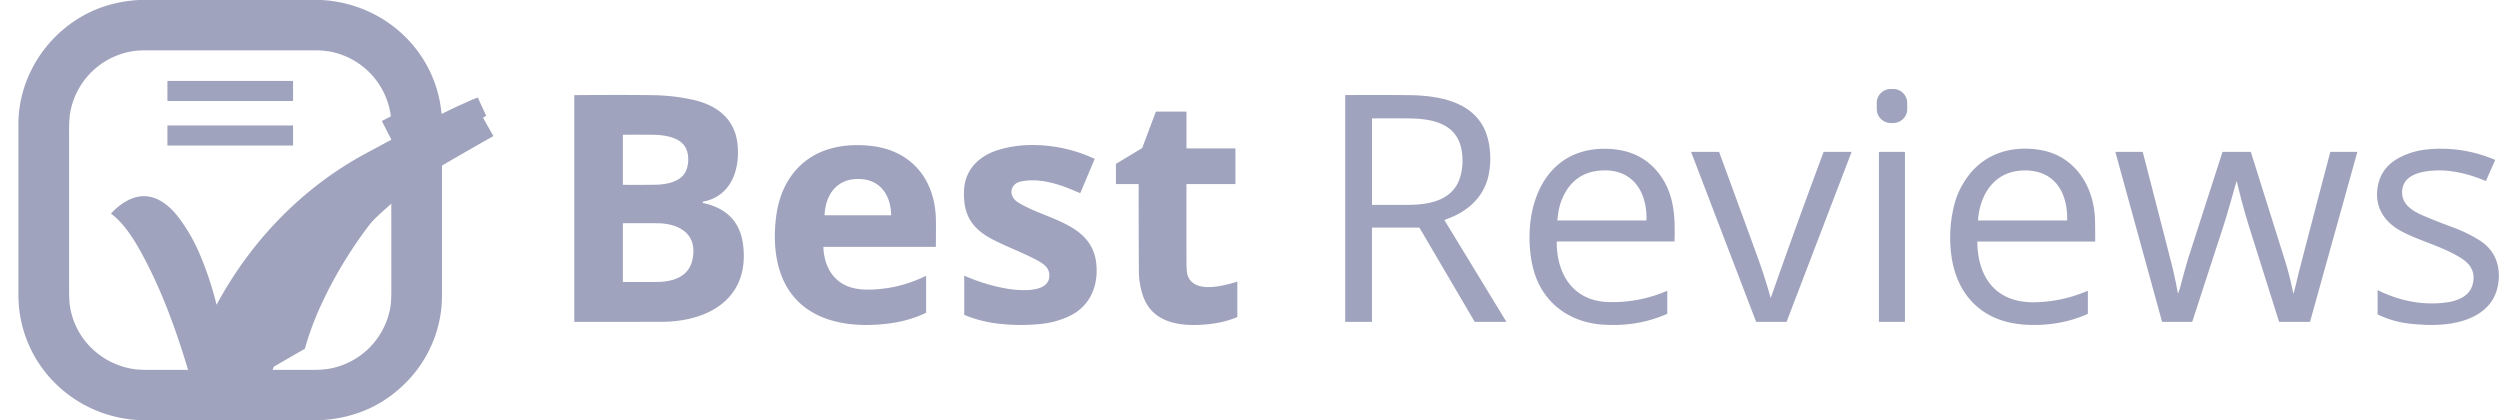 <svg xmlns="http://www.w3.org/2000/svg" width="119" height="20" fill="none"><g clip-path="url(#a)"><path stroke="#A0A3BD" stroke-width="2" d="m21.022 5.423-2.39 1.226M8.953 17.606l.477 1.648q.006.023.027.013l2.248-1.048a.04.04 0 0 0 .022-.025q.517-1.737 1.426-3.36c1.682-3.006 4.054-5.53 6.867-7.486q.276-.192.62-.392 1.17-.682 2.353-1.35"/><path fill="#A0A3BD" d="M6.631 0h8.658c2.994.156 5.457 2.41 5.729 5.423l-2.39 1.225c0-.405.02-.849-.038-1.217a3.59 3.59 0 0 0-2.975-2.993 5 5 0 0 0-.73-.043H7.05q-.47 0-.732.042A3.595 3.595 0 0 0 3.324 5.47a6 6 0 0 0-.035.732v7.532q0 .51.026.733c.193 1.603 1.451 2.851 3.03 3.098q.267.042.732.041h1.872l.477 1.648q.006.023.027.013l2.248-1.048a.04.04 0 0 0 .022-.025q.517-1.737 1.426-3.36c1.682-3.006 4.054-5.53 6.867-7.486q.275-.192.62-.392 1.169-.682 2.353-1.35-1 .697-1.934 1.473a.04.04 0 0 0-.015.03v6.78q0 .469-.026.734a5.9 5.9 0 0 1-1.495 3.381q-1.686 1.85-4.26 1.996H6.653c-3.008-.138-5.494-2.426-5.755-5.453a9 9 0 0 1-.022-.734V5.917c0-1.837.9-3.562 2.323-4.667Q4.679.102 6.631 0m7.865 16.61-1.693.977q-.03.016.004.016 1.03.007 2.059.002a5 5 0 0 0 .731-.042 3.59 3.59 0 0 0 2.989-2.97q.04-.258.042-.731l-.002-4.393q0-.021-.014-.005a20.3 20.3 0 0 0-3.393 5.193 14 14 0 0 0-.702 1.927.04.04 0 0 1-.02.027Z"/><path fill="#A0A3BD" d="M7.992 3.853h5.935a.023.023 0 0 1 .023.023v.908a.023.023 0 0 1-.023.023H7.992a.023.023 0 0 1-.023-.023v-.908a.023.023 0 0 1 .023-.023m82.122.383h-.121a.665.665 0 0 0-.66.67l.002.289a.665.665 0 0 0 .669.66l.121-.001a.665.665 0 0 0 .66-.67l-.002-.288a.665.665 0 0 0-.67-.66ZM33.475 9.665c1.113.244 1.773.888 1.903 2.041.285 2.514-1.666 3.604-3.868 3.611q-2.077.006-4.156.003-.018 0-.018-.018V4.542q0-.014.015-.014 2.685-.018 3.81.004.915.018 1.808.214c1.14.25 2.015.898 2.139 2.133.12 1.2-.309 2.46-1.632 2.717a.035.035 0 0 0-.028.034.035.035 0 0 0 .027.035m-.858-2.667c-.284-.48-1.03-.58-1.538-.583q-.705-.006-1.413-.001-.018 0-.018.018v2.347q0 .018.018.018.753.006 1.504-.003c.51-.006 1.225-.121 1.468-.63.163-.338.169-.844-.021-1.166m.337 5.387c.278-1.209-.577-1.75-1.665-1.759q-.81-.006-1.623 0-.018 0-.018.017v2.76q0 .018.018.018.798.004 1.596 0c.74-.005 1.505-.223 1.692-1.036m32.352-1.532v4.45q0 .018-.018.018H64.04l-.006-.002-.003-.007V4.542q0-.015.017-.016 1.489-.01 2.973.002c1.655.013 3.535.38 3.86 2.352q.124.75-.025 1.46c-.203.969-.91 1.659-1.807 2.015l-.275.11q-.02.009-.01.028l2.928 4.805q.014.024-.013.023h-1.462a.03.03 0 0 1-.028-.016l-2.619-4.46a.02.02 0 0 0-.016-.01h-2.23q-.017 0-.017.018Zm4.26-3.738c-.237-1.255-1.414-1.468-2.498-1.478q-.87-.009-1.744-.002-.018 0-.017.017v4.082q0 .018.017.018.849.002 1.698-.001c1.05-.005 2.209-.224 2.508-1.413q.152-.606.036-1.223m-46.574-1.51q-1.184.67-2.354 1.35a9 9 0 0 0-.62.393c-2.812 1.956-5.185 4.48-6.867 7.485a16.5 16.5 0 0 0-1.426 3.361.04.04 0 0 1-.022.025l-2.247 1.048q-.02.01-.028-.013l-.476-1.648c-.58-1.936-1.282-3.875-2.264-5.645-.362-.653-.817-1.349-1.391-1.783q-.014-.012-.002-.025c.38-.412.917-.788 1.489-.814.707-.031 1.296.463 1.7.99a8 8 0 0 1 .988 1.687 15.5 15.5 0 0 1 .83 2.473.011.011 0 0 0 .018-.003c1.63-3.014 4.051-5.54 7.075-7.173l1.236-.665 2.39-1.225a28 28 0 0 1 1.702-.778q.016-.006.024.01l.39.839q.008.015-.007.024zM56.476 8.78a1116 1116 0 0 0 0 3.66q0 .506.06.675c.304.88 1.724.487 2.343.295q.018-.006.018.013v1.65q0 .018-.017.025c-.563.235-1.138.333-1.753.364-1.132.056-2.325-.174-2.731-1.41a3.7 3.7 0 0 1-.186-1.138 647 647 0 0 1-.01-4.134q0-.018-.018-.018h-1.045q-.02 0-.019-.019v-.926a.03.03 0 0 1 .013-.024l1.218-.733a.06.06 0 0 0 .025-.03l.64-1.702a.02.02 0 0 1 .023-.016h1.42q.02 0 .019.018v1.716q0 .018.018.018l2.294.001a.02.02 0 0 1 .018.018v1.66q0 .018-.018.019h-2.293q-.018 0-.018.018ZM13.939 5.973H7.98a.01.01 0 0 0-.011.011v.931q.001.011.011.012h5.959a.01.01 0 0 0 .011-.012v-.931a.01.01 0 0 0-.011-.011m25.254 5.797c.038.977.538 1.786 1.55 1.968q.345.062.77.045a6.3 6.3 0 0 0 2.55-.647.02.02 0 0 1 .016.01l.003.01v1.714a.03.03 0 0 1-.015.024c-.746.356-1.496.505-2.314.558-1.792.118-3.657-.343-4.468-2.124-.431-.949-.475-2.115-.322-3.144.155-1.044.634-1.998 1.506-2.612.851-.6 1.937-.737 2.952-.632 1.894.197 3.04 1.51 3.125 3.394q.013.295 0 1.402 0 .016-.016.016h-5.319a.02.02 0 0 0-.013.005l-.003.006zM41 8.525c-1.104-.079-1.7.674-1.75 1.705q0 .018.017.018h3.136q.015 0 .016-.017c-.02-.896-.47-1.638-1.42-1.706Zm8.37 3.865c-.69-.372-1.42-.63-2.113-.989-.75-.386-1.267-.91-1.353-1.797A3.3 3.3 0 0 1 45.9 8.9c.108-.92.78-1.51 1.631-1.767a5.4 5.4 0 0 1 1.415-.227 7 7 0 0 1 3.144.648q.018.009.01.027l-.672 1.595q-.01.022-.031.012c-.927-.409-1.821-.721-2.757-.56-.579.1-.664.698-.188 1 1.3.824 3.511.975 3.728 2.894.12 1.06-.281 2.047-1.269 2.52q-.639.306-1.39.381a9.3 9.3 0 0 1-2.046-.022 6 6 0 0 1-1.563-.407.02.02 0 0 1-.015-.022v-1.833q0-.02.017-.012a8.6 8.6 0 0 0 1.919.596c.532.1 1.992.267 2.108-.501.065-.429-.224-.644-.572-.832Zm24.73-.879c-.007 1.54.784 2.817 2.456 2.866a6.5 6.5 0 0 0 2.796-.534l.006.002a.01.01 0 0 1 .005.01v1.061a.03.03 0 0 1-.017.027c-.997.442-2.054.585-3.102.505-1.292-.098-2.398-.754-2.979-1.9-.297-.588-.42-1.262-.453-1.932-.115-2.402 1.069-4.669 3.799-4.528q1.684.087 2.533 1.43c.57.903.593 1.92.563 2.963q0 .014-.015.014h-5.575q-.016 0-.016.016Zm4.273-1.034c.032-1.41-.711-2.5-2.249-2.354q-1.072.102-1.608 1.023-.333.57-.383 1.337 0 .012.011.012h4.21q.018 0 .02-.018Zm15.748 1.034c.019 1.716.897 2.902 2.715 2.876a6.6 6.6 0 0 0 2.523-.54q.024-.01.024.016v1.054a.03.03 0 0 1-.02.031c-.955.425-2.01.58-3.055.5-2.023-.155-3.233-1.476-3.442-3.443a6.3 6.3 0 0 1 .176-2.326q.194-.71.663-1.327c.82-1.073 2.083-1.426 3.384-1.219 1.684.27 2.608 1.753 2.635 3.381q.008.483.008.965a.02.02 0 0 1-.017.017h-5.578q-.016 0-.016.015m2.157-3.396c-1.35.053-2.033 1.129-2.126 2.37v.004l.003.003.003.003h4.224q.015 0 .015-.014c.03-1.363-.638-2.424-2.119-2.366m22.668 4.951v.08q-.029 1.3-1.14 1.888c-.9.475-2.019.487-3.053.377a4.6 4.6 0 0 1-1.561-.438.03.03 0 0 1-.012-.012.03.03 0 0 1-.005-.016v-1.11q0-.024.022-.014c1.06.52 2.256.755 3.428.547a2 2 0 0 0 .393-.12q.625-.244.713-.866c.07-.488-.172-.834-.568-1.086-.866-.552-1.888-.793-2.797-1.256-.356-.18-.707-.455-.923-.783a1.8 1.8 0 0 1-.286-1.185q.096-1.058 1.038-1.559a3.5 3.5 0 0 1 1.274-.393 6.5 6.5 0 0 1 3.288.487q.015.005.009.02l-.43.974q-.007.018-.025.01c-.748-.316-1.59-.533-2.392-.495-.597.027-1.497.17-1.573.93-.069.686.509 1.009 1.041 1.236q.612.26 1.437.565.582.215 1.152.561.933.566.97 1.658M84.27 14.139q.015.052.033.001 1.214-3.46 2.496-6.893a.025.025 0 0 1 .025-.018h1.292q.02 0 .013.02l-3.082 8.053a.03.03 0 0 1-.028.02h-1.407q-.021 0-.027-.02l-3.083-8.056q-.006-.017.011-.017h1.3q.015 0 .02.016.924 2.508 1.837 5.02.343.941.6 1.874m6.386-6.909h-1.199a.02.02 0 0 0-.02.02v8.05c0 .011.01.02.02.02h1.199a.02.02 0 0 0 .02-.02V7.25a.02.02 0 0 0-.02-.02m15.8 1.409c-.222.773-.433 1.55-.684 2.316q-.71 2.17-1.415 4.346-.007.02-.028.02h-1.394q-.018 0-.024-.018l-2.215-8.053q-.005-.02.016-.02h1.267q.016 0 .019.015.68 2.628 1.354 5.255.185.723.314 1.458.004.02.012.001.073-.189.096-.27a37 37 0 0 1 .384-1.39l1.629-5.055.008-.01.012-.005h1.312q.021 0 .027.02l1.561 4.97a15 15 0 0 1 .452 1.745q.002.003.005.002l.006-.001.003-.005c.106-.346.191-.77.263-1.049q.735-2.832 1.482-5.661.004-.02.027-.02h1.244q.022 0 .016.02l-2.243 8.051q-.006.02-.026.02h-1.432a.024.024 0 0 1-.024-.017l-1.402-4.447a34 34 0 0 1-.607-2.223l-.006-.002q-.003 0-.005.002z"/></g><defs><clipPath id="a"><path fill="#fff" d="M.852 0h118.092v20H.852z"/></clipPath></defs></svg>